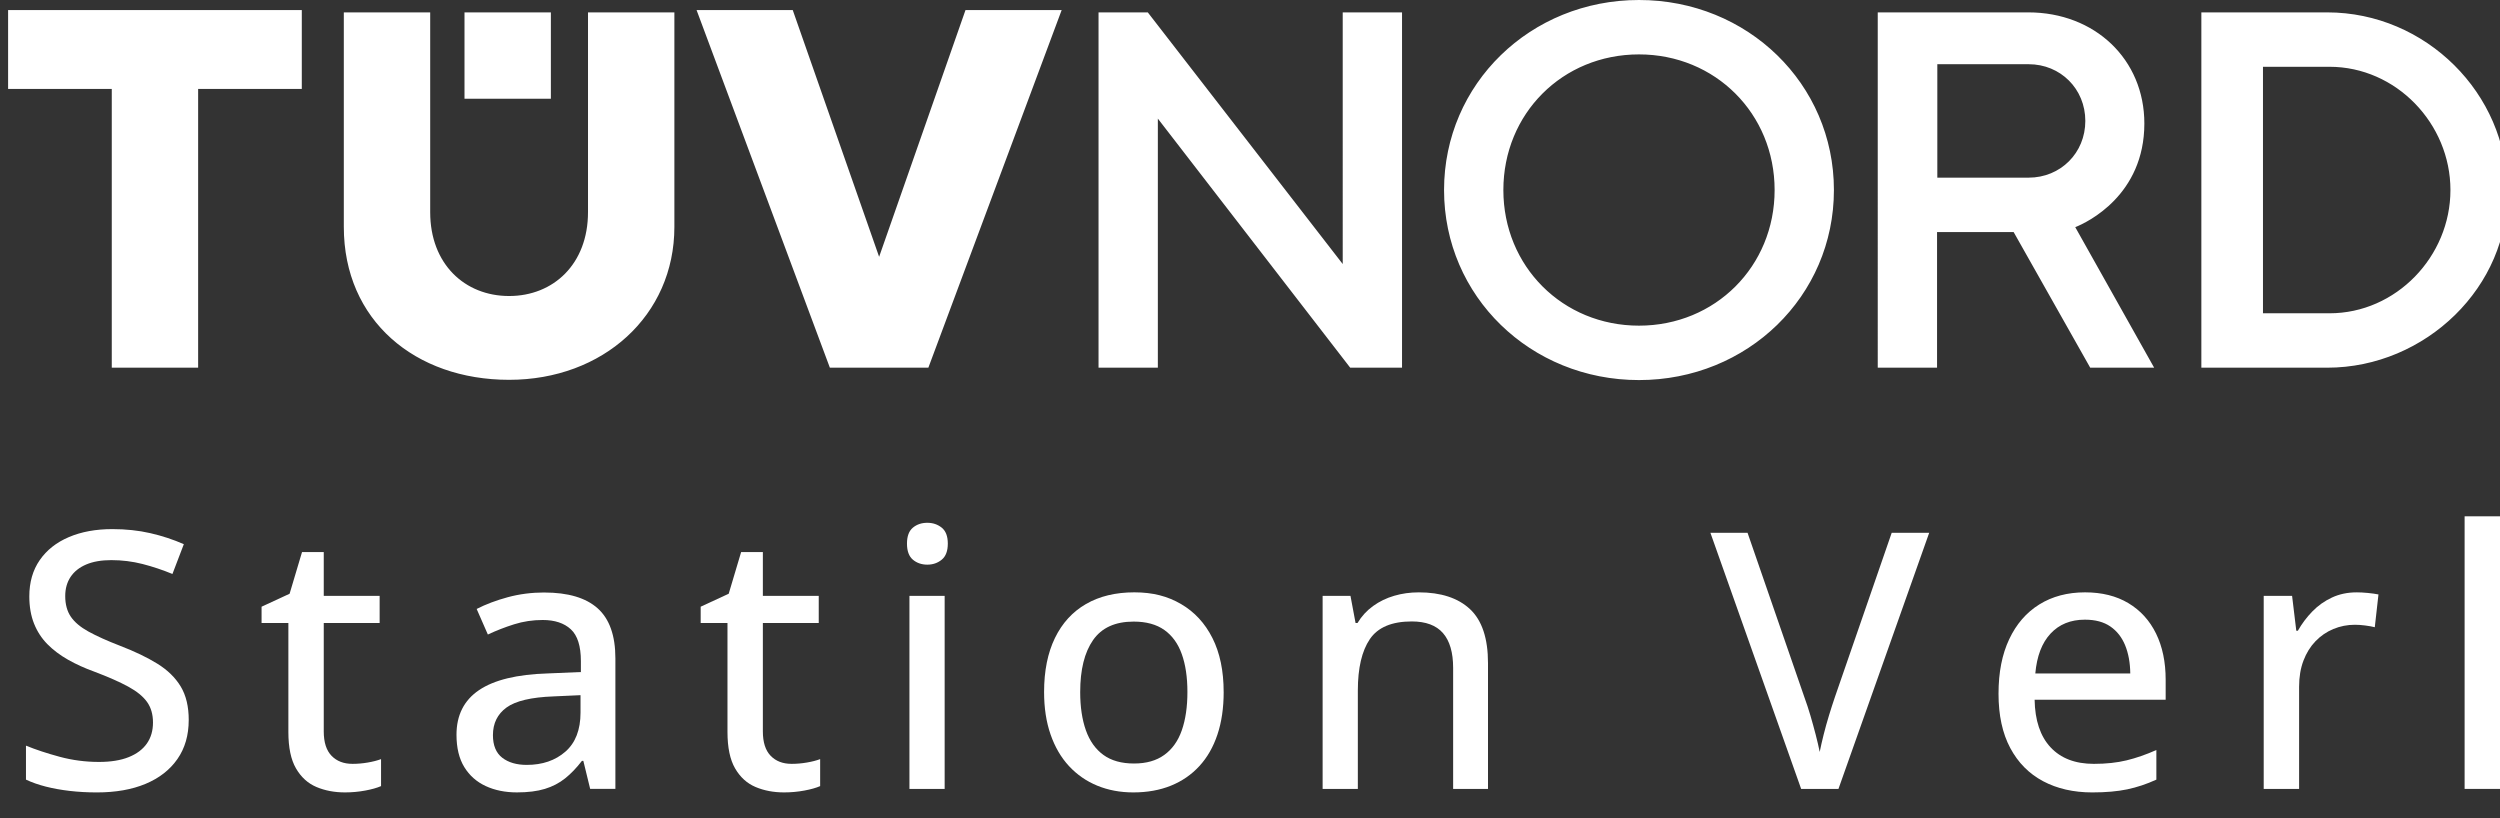 <svg xmlns="http://www.w3.org/2000/svg" xmlns:xlink="http://www.w3.org/1999/xlink" id="Ebene_1" viewBox="0 0 2261.81 740.1"><rect x="0" y="0" width="2261.81" height="740.1" fill="#333333" stroke="none"/><defs><style> .cls-1 { fill: none; } .cls-2 { fill: #fff; } .cls-3 { clip-path: url(#clippath); } </style><clipPath id="clippath"><rect class="cls-1" x="-177.57" width="2866.94" height="804.81"></rect></clipPath></defs><g><path class="cls-2" d="M170.74,651.45c0,13.74-3.41,25.49-10.22,35.27-6.82,9.78-16.4,17.25-28.77,22.43-12.36,5.18-27.05,7.77-44.06,7.77-8.56,0-16.72-.45-24.49-1.35-7.77-.9-14.98-2.19-21.63-3.88-6.66-1.69-12.68-3.8-18.07-6.34v-30.75c8.77,3.59,18.91,6.95,30.43,10.06,11.52,3.12,23.4,4.68,35.66,4.68,10.67,0,19.63-1.45,26.87-4.36,7.24-2.91,12.71-7,16.41-12.28,3.7-5.28,5.55-11.62,5.55-19.02s-1.8-13.6-5.39-18.62c-3.59-5.02-9.27-9.64-17.04-13.87-7.77-4.23-17.94-8.72-30.51-13.47-8.77-3.17-16.75-6.79-23.93-10.86-7.19-4.07-13.39-8.74-18.62-14.03-5.23-5.28-9.27-11.49-12.12-18.62-2.85-7.13-4.28-15.35-4.28-24.65,0-12.78,3.14-23.72,9.43-32.81,6.29-9.09,15.08-16.03,26.39-20.84,11.3-4.81,24.41-7.21,39.31-7.21,12.26,0,23.7,1.22,34.31,3.65,10.62,2.43,20.74,5.76,30.35,9.99l-10.3,26.95c-8.98-3.7-18.02-6.71-27.1-9.04-9.09-2.32-18.49-3.49-28.21-3.49-8.98,0-16.56,1.32-22.75,3.96-6.18,2.64-10.88,6.39-14.11,11.25-3.22,4.86-4.83,10.62-4.83,17.28,0,7.5,1.69,13.74,5.07,18.7,3.38,4.97,8.72,9.46,16.01,13.47,7.29,4.02,16.8,8.3,28.53,12.84,13.21,5.07,24.43,10.46,33.68,16.17,9.24,5.71,16.3,12.58,21.16,20.61,4.86,8.03,7.29,18.17,7.29,30.43Z"></path><path class="cls-2" d="M318.9,691.08c4.54,0,9.14-.4,13.79-1.19,4.65-.79,8.66-1.82,12.05-3.09v24.41c-3.59,1.58-8.38,2.93-14.34,4.04-5.97,1.11-12.07,1.66-18.31,1.66-9.51,0-18.12-1.64-25.83-4.91-7.71-3.27-13.87-8.88-18.47-16.8-4.6-7.93-6.89-18.91-6.89-32.97v-98.59h-24.25v-14.74l25.36-11.73,11.25-37.72h19.65v39.62h50.56v24.57h-50.56v98.11c0,9.83,2.35,17.17,7.05,22.03,4.7,4.86,11.02,7.29,18.94,7.29Z"></path><path class="cls-2" d="M492.41,536.06c21.56,0,37.67,4.78,48.34,14.34,10.67,9.56,16.01,24.65,16.01,45.25v118.08h-22.82l-6.18-25.36h-1.27c-4.86,6.34-9.93,11.62-15.22,15.85-5.29,4.23-11.39,7.4-18.31,9.51-6.92,2.11-15.35,3.17-25.28,3.17-10.57,0-19.97-1.9-28.21-5.71s-14.72-9.53-19.42-17.2c-4.7-7.66-7.05-17.41-7.05-29.24,0-17.75,6.82-31.22,20.45-40.42,13.63-9.19,34.29-14.21,61.97-15.06l30.12-1.27v-9.83c0-13.63-3.04-23.25-9.11-28.85-6.08-5.6-14.56-8.4-25.44-8.4-8.98,0-17.59,1.29-25.83,3.88-8.24,2.59-16.17,5.68-23.78,9.27l-10.14-23.14c8.24-4.22,17.62-7.77,28.13-10.62,10.51-2.85,21.53-4.28,33.05-4.28ZM525.22,628.94l-24.41,1.11c-20.18.74-34.37,4.1-42.56,10.06-8.19,5.97-12.28,14.29-12.28,24.96,0,9.3,2.8,16.12,8.4,20.45,5.6,4.33,13,6.5,22.19,6.5,14.16,0,25.81-3.99,34.95-11.97,9.14-7.98,13.71-19.79,13.71-35.42v-15.69Z"></path><path class="cls-2" d="M716.17,691.08c4.54,0,9.14-.4,13.79-1.19,4.65-.79,8.66-1.82,12.05-3.09v24.41c-3.59,1.58-8.38,2.93-14.34,4.04-5.97,1.11-12.07,1.66-18.31,1.66-9.51,0-18.12-1.64-25.83-4.91-7.71-3.27-13.87-8.88-18.47-16.8-4.6-7.93-6.89-18.91-6.89-32.97v-98.59h-24.25v-14.74l25.36-11.73,11.25-37.72h19.65v39.62h50.56v24.57h-50.56v98.11c0,9.83,2.35,17.17,7.05,22.03,4.7,4.86,11.02,7.29,18.94,7.29Z"></path><path class="cls-2" d="M838.96,472.98c5.07,0,9.43,1.48,13.08,4.44,3.65,2.96,5.47,7.77,5.47,14.42s-1.82,11.49-5.47,14.5-8,4.52-13.08,4.52-9.54-1.51-13.08-4.52c-3.54-3.01-5.31-7.85-5.31-14.5s1.77-11.46,5.31-14.42c3.54-2.96,7.9-4.44,13.08-4.44ZM854.65,539.07v174.67h-31.86v-174.67h31.86Z"></path><path class="cls-2" d="M1107.09,626.09c0,14.37-1.88,27.18-5.63,38.44-3.75,11.25-9.19,20.76-16.33,28.53-7.13,7.77-15.72,13.69-25.76,17.75-10.04,4.07-21.4,6.1-34.08,6.1-11.84,0-22.69-2.04-32.57-6.1-9.88-4.07-18.41-9.99-25.6-17.75-7.19-7.77-12.73-17.28-16.64-28.53-3.91-11.25-5.87-24.06-5.87-38.44,0-19.12,3.27-35.42,9.83-48.9,6.55-13.47,15.93-23.72,28.13-30.75,12.2-7.03,26.76-10.54,43.67-10.54s30.17,3.54,42.32,10.62c12.15,7.08,21.61,17.33,28.37,30.75,6.76,13.42,10.14,29.69,10.14,48.82ZM977.28,626.09c0,13.42,1.72,24.96,5.15,34.63,3.43,9.67,8.72,17.09,15.85,22.27,7.13,5.18,16.35,7.77,27.66,7.77s20.23-2.59,27.42-7.77c7.18-5.18,12.47-12.6,15.85-22.27,3.38-9.67,5.07-21.21,5.07-34.63s-1.69-24.73-5.07-34.24c-3.38-9.51-8.64-16.8-15.77-21.87-7.13-5.07-16.41-7.61-27.82-7.61-16.7,0-28.93,5.58-36.69,16.72-7.77,11.15-11.65,26.81-11.65,47Z"></path><path class="cls-2" d="M1283.46,535.91c20.18,0,35.69,5.07,46.52,15.22,10.83,10.14,16.25,26.42,16.25,48.82v113.8h-31.54v-109.52c0-13.95-3.07-24.43-9.19-31.46-6.13-7.03-15.53-10.54-28.21-10.54-18.07,0-30.72,5.34-37.96,16.01-7.24,10.67-10.86,26.15-10.86,46.44v89.08h-31.86v-174.67h25.2l4.6,24.57h1.74c3.7-6.13,8.4-11.25,14.11-15.38s12.07-7.21,19.1-9.27c7.03-2.06,14.4-3.09,22.11-3.09Z"></path><path class="cls-2" d="M1745.4,482.01l-82.1,231.73h-33.76l-82.1-231.73h33.6l51.51,148.99c1.9,5.18,3.7,10.65,5.39,16.4,1.69,5.76,3.27,11.49,4.75,17.2,1.48,5.71,2.69,10.94,3.65,15.69.95-4.75,2.14-9.99,3.57-15.69s3.04-11.49,4.83-17.36c1.8-5.87,3.59-11.44,5.39-16.72l51.35-148.51h33.92Z"></path><path class="cls-2" d="M1886.42,535.91c15.22,0,28.26,3.25,39.15,9.75,10.88,6.5,19.23,15.67,25.04,27.5,5.81,11.83,8.72,25.78,8.72,41.84v18.07h-118.56c.32,18.7,5.12,33.05,14.42,43.03,9.3,9.99,22.35,14.98,39.15,14.98,11.09,0,20.97-1.06,29.64-3.17,8.66-2.11,17.65-5.23,26.94-9.35v26.79c-8.77,4.02-17.57,6.95-26.39,8.8-8.82,1.85-19.36,2.77-31.62,2.77-16.91,0-31.73-3.38-44.46-10.14-12.73-6.76-22.64-16.77-29.72-30.04-7.08-13.26-10.62-29.61-10.62-49.06s3.22-35.69,9.67-49.37c6.44-13.68,15.53-24.17,27.26-31.46,11.73-7.29,25.52-10.94,41.37-10.94ZM1886.26,560.63c-12.89,0-23.25,4.2-31.07,12.6-7.82,8.4-12.42,20.42-13.79,36.06h85.91c-.11-9.61-1.64-18.07-4.6-25.36-2.96-7.29-7.42-13-13.39-17.12-5.97-4.12-13.66-6.18-23.06-6.18Z"></path><path class="cls-2" d="M2132.05,535.91c3.17,0,6.6.19,10.3.55,3.7.37,6.87.82,9.51,1.35l-3.33,29.64c-2.54-.63-5.47-1.16-8.8-1.58-3.33-.42-6.42-.63-9.27-.63-6.76,0-13.21,1.27-19.34,3.8-6.13,2.54-11.52,6.21-16.17,11.02-4.65,4.81-8.3,10.67-10.94,17.59-2.64,6.92-3.96,14.82-3.96,23.7v92.41h-32.02v-174.67h25.68l3.8,31.54h1.43c3.59-6.34,7.95-12.15,13.08-17.43,5.12-5.28,11.04-9.48,17.75-12.6,6.71-3.12,14.13-4.68,22.27-4.68Z"></path><path class="cls-2" d="M2261.81,713.74h-32.02v-246.62h32.02v246.62Z"></path></g><g class="cls-3"><path class="cls-2" d="M1482.83,49.22c-69.28,0-122.7,53.66-122.7,122.71s53.66,122.7,122.7,122.7,122.71-53.66,122.71-122.7-53.66-122.71-122.71-122.71M1482.83,343.86c-98.21,0-176.36-75.82-176.36-171.93S1384.62,0,1482.83,0s176.36,75.82,176.36,171.93-78.15,171.93-176.36,171.93M531.98,191.99V11.2h78.15v194.09c0,80.25-64.62,138.34-149.53,138.34s-149.54-53.66-149.54-138.34V11.2h78.15v180.79c0,46.89,31.26,75.82,71.39,75.82s71.38-28.93,71.38-75.82M498.39,11.2h-78.15v78.15h78.15V11.2ZM273.04,11.2v69.28h-93.78v252.18h-78.14V80.48H7.33V9.1h265.71v2.33-.23ZM839.91,332.66L960.52,9.1h-87.01l-78.15,223.24L717.21,9.1h-87.01l120.6,323.56h89.35-.24ZM1268.45,332.66h-46.89l-174.03-225.35v225.35h-53.66V11.2h44.56l176.36,227.68V11.2h53.66v321.46ZM1949.16,332.66h-58.09l-69.29-122.71h-69.29v122.71h-53.65V11.2h136.23c60.19,0,104.98,42.45,104.98,100.54,0,64.62-51.32,89.35-62.52,93.78l71.38,127.14h.23ZM1752.74,160.73h82.58c28.93,0,51.32-22.39,51.32-51.32s-22.39-51.32-51.32-51.32h-82.58v102.64ZM2105.46,332.66h-113.84V11.2h113.84c89.35,0,162.83,73.72,162.83,160.73,2.33,87.01-73.72,160.73-162.83,160.73M2047.37,283.44h60.19c60.18,0,109.41-51.32,109.41-111.51s-49.22-111.51-109.41-111.51h-60.19v223.25-.23Z"></path></g></svg>